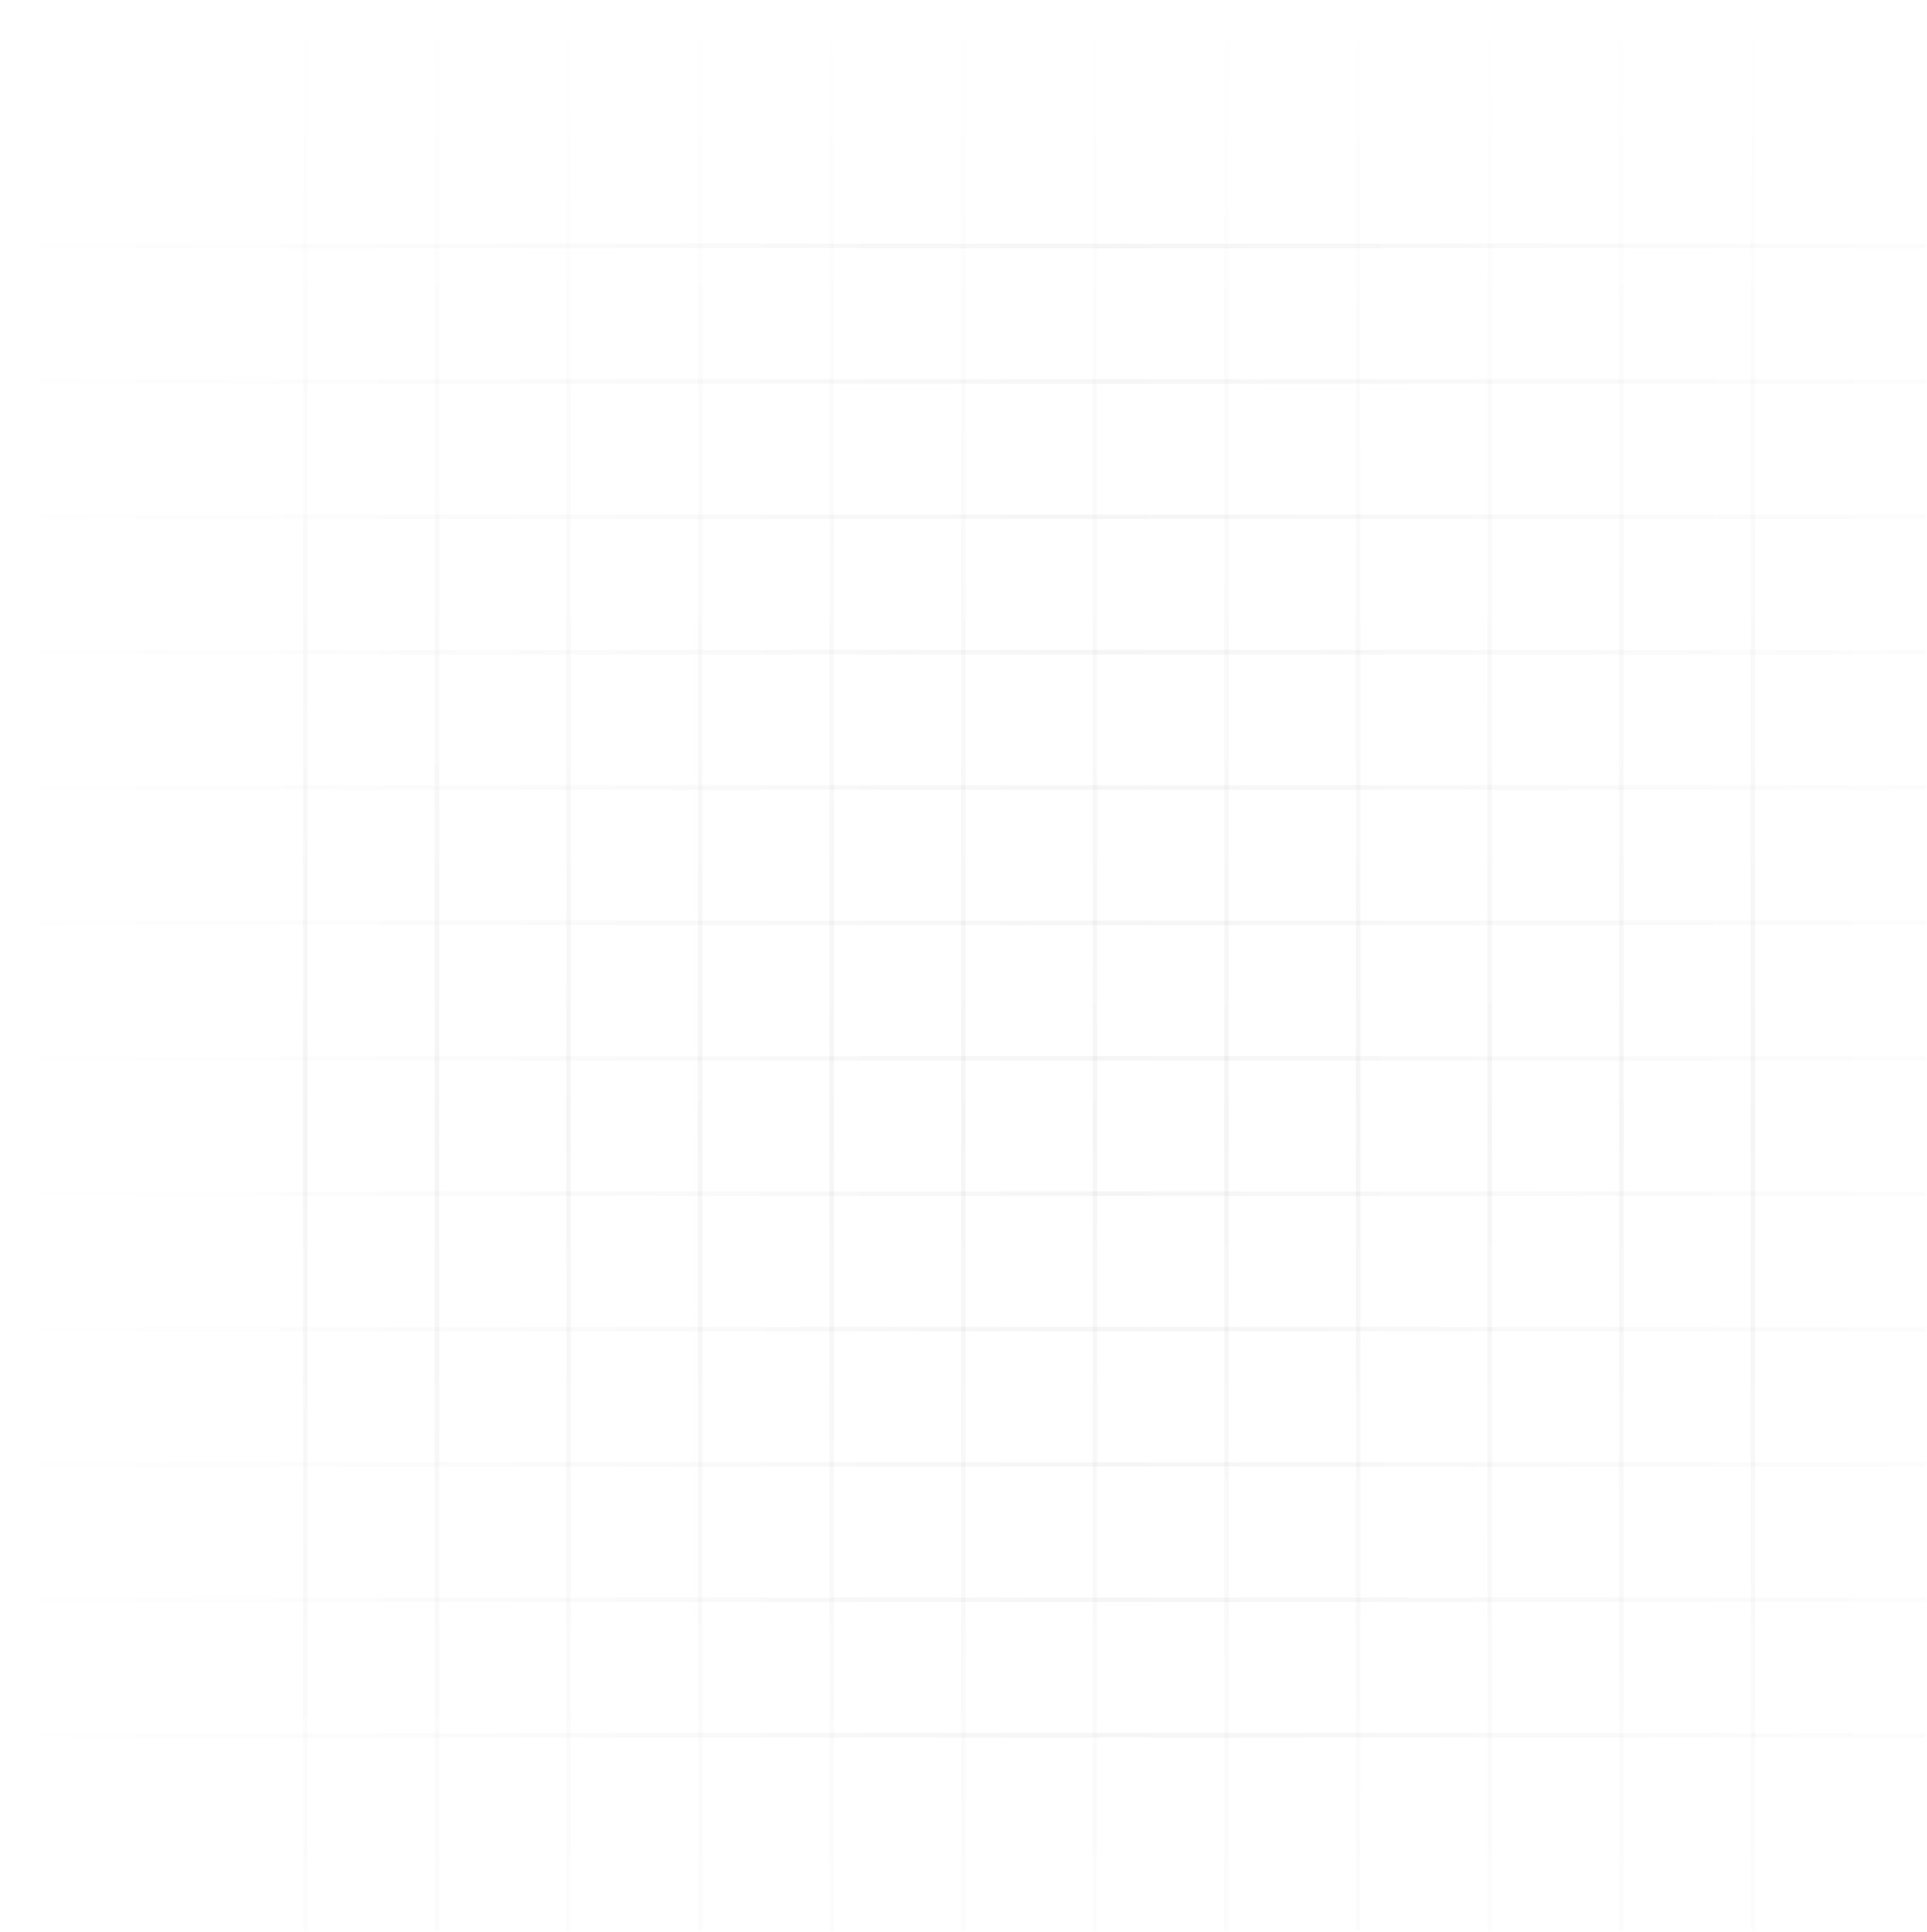 <svg width="1310" height="1313" viewBox="0 0 1310 1313" fill="none" xmlns="http://www.w3.org/2000/svg">
<g opacity="0.4">
<g opacity="0.12">
<line x1="1191.63" y1="7.20404e-08" x2="1191.63" y2="1312.44" stroke="url(#paint0_linear_909_6698)" stroke-width="3.038"/>
<line x1="1102.17" y1="7.20404e-08" x2="1102.17" y2="1312.44" stroke="url(#paint1_linear_909_6698)" stroke-width="3.038"/>
<line x1="1012.72" y1="7.20404e-08" x2="1012.72" y2="1312.44" stroke="url(#paint2_linear_909_6698)" stroke-width="3.038"/>
<line x1="923.26" y1="7.20404e-08" x2="923.259" y2="1312.44" stroke="url(#paint3_linear_909_6698)" stroke-width="3.038"/>
<line x1="833.804" y1="7.20404e-08" x2="833.804" y2="1312.44" stroke="url(#paint4_linear_909_6698)" stroke-width="3.038"/>
<line x1="744.336" y1="7.20404e-08" x2="744.336" y2="1312.44" stroke="url(#paint5_linear_909_6698)" stroke-width="3.038"/>
<line x1="654.879" y1="7.20404e-08" x2="654.879" y2="1312.44" stroke="url(#paint6_linear_909_6698)" stroke-width="3.038"/>
<line x1="565.423" y1="7.20404e-08" x2="565.423" y2="1312.44" stroke="url(#paint7_linear_909_6698)" stroke-width="3.038"/>
<line x1="475.967" y1="7.20404e-08" x2="475.966" y2="1312.44" stroke="url(#paint8_linear_909_6698)" stroke-width="3.038"/>
<line x1="386.498" y1="7.20404e-08" x2="386.498" y2="1312.44" stroke="url(#paint9_linear_909_6698)" stroke-width="3.038"/>
<line x1="297.041" y1="7.20404e-08" x2="297.041" y2="1312.44" stroke="url(#paint10_linear_909_6698)" stroke-width="3.038"/>
<line x1="207.585" y1="7.20404e-08" x2="207.585" y2="1312.44" stroke="url(#paint11_linear_909_6698)" stroke-width="3.038"/>
</g>
<g opacity="0.12">
<line x1="1.12575e-08" y1="167.223" x2="1309.4" y2="167.223" stroke="url(#paint12_linear_909_6698)" stroke-width="3.038"/>
<line x1="1.12575e-08" y1="259.243" x2="1309.4" y2="259.243" stroke="url(#paint13_linear_909_6698)" stroke-width="3.038"/>
<line x1="-0" y1="351.258" x2="1309.4" y2="351.258" stroke="url(#paint14_linear_909_6698)" stroke-width="3.038"/>
<line x1="1.12575e-08" y1="443.272" x2="1309.4" y2="443.272" stroke="url(#paint15_linear_909_6698)" stroke-width="3.038"/>
<line x1="1.12575e-08" y1="535.292" x2="1309.4" y2="535.292" stroke="url(#paint16_linear_909_6698)" stroke-width="3.038"/>
<line x1="1.12575e-08" y1="627.305" x2="1309.4" y2="627.305" stroke="url(#paint17_linear_909_6698)" stroke-width="3.038"/>
<line x1="1.12575e-08" y1="719.319" x2="1309.4" y2="719.319" stroke="url(#paint18_linear_909_6698)" stroke-width="3.038"/>
<line x1="1.12575e-08" y1="811.333" x2="1309.4" y2="811.333" stroke="url(#paint19_linear_909_6698)" stroke-width="3.038"/>
<line x1="1.12575e-08" y1="903.346" x2="1309.4" y2="903.346" stroke="url(#paint20_linear_909_6698)" stroke-width="3.038"/>
<line x1="1.12575e-08" y1="995.362" x2="1309.4" y2="995.362" stroke="url(#paint21_linear_909_6698)" stroke-width="3.038"/>
<line x1="1.12575e-08" y1="1087.38" x2="1309.4" y2="1087.38" stroke="url(#paint22_linear_909_6698)" stroke-width="3.038"/>
<line x1="1.12575e-08" y1="1179.39" x2="1309.4" y2="1179.4" stroke="url(#paint23_linear_909_6698)" stroke-width="3.038"/>
</g>
</g>
<defs>
<linearGradient id="paint0_linear_909_6698" x1="1190.11" y1="-21.352" x2="1190.11" y2="1535.92" gradientUnits="userSpaceOnUse">
<stop stop-opacity="0"/>
<stop offset="0.505" stop-opacity="0.8"/>
<stop offset="1" stop-opacity="0"/>
</linearGradient>
<linearGradient id="paint1_linear_909_6698" x1="1100.65" y1="-21.352" x2="1100.65" y2="1535.92" gradientUnits="userSpaceOnUse">
<stop stop-opacity="0"/>
<stop offset="0.505" stop-opacity="0.8"/>
<stop offset="1" stop-opacity="0"/>
</linearGradient>
<linearGradient id="paint2_linear_909_6698" x1="1011.2" y1="-21.352" x2="1011.2" y2="1535.92" gradientUnits="userSpaceOnUse">
<stop stop-opacity="0"/>
<stop offset="0.505" stop-opacity="0.8"/>
<stop offset="1" stop-opacity="0"/>
</linearGradient>
<linearGradient id="paint3_linear_909_6698" x1="921.74" y1="-21.352" x2="921.741" y2="1535.92" gradientUnits="userSpaceOnUse">
<stop stop-opacity="0"/>
<stop offset="0.505" stop-opacity="0.8"/>
<stop offset="1" stop-opacity="0"/>
</linearGradient>
<linearGradient id="paint4_linear_909_6698" x1="832.285" y1="-21.352" x2="832.286" y2="1535.92" gradientUnits="userSpaceOnUse">
<stop stop-opacity="0"/>
<stop offset="0.505" stop-opacity="0.8"/>
<stop offset="1" stop-opacity="0"/>
</linearGradient>
<linearGradient id="paint5_linear_909_6698" x1="742.817" y1="-21.352" x2="742.817" y2="1535.92" gradientUnits="userSpaceOnUse">
<stop stop-opacity="0"/>
<stop offset="0.505" stop-opacity="0.8"/>
<stop offset="1" stop-opacity="0"/>
</linearGradient>
<linearGradient id="paint6_linear_909_6698" x1="653.36" y1="-21.352" x2="653.36" y2="1535.92" gradientUnits="userSpaceOnUse">
<stop stop-opacity="0"/>
<stop offset="0.505" stop-opacity="0.8"/>
<stop offset="1" stop-opacity="0"/>
</linearGradient>
<linearGradient id="paint7_linear_909_6698" x1="563.904" y1="-21.352" x2="563.904" y2="1535.92" gradientUnits="userSpaceOnUse">
<stop stop-opacity="0"/>
<stop offset="0.505" stop-opacity="0.8"/>
<stop offset="1" stop-opacity="0"/>
</linearGradient>
<linearGradient id="paint8_linear_909_6698" x1="474.448" y1="-21.352" x2="474.448" y2="1535.92" gradientUnits="userSpaceOnUse">
<stop stop-opacity="0"/>
<stop offset="0.505" stop-opacity="0.8"/>
<stop offset="1" stop-opacity="0"/>
</linearGradient>
<linearGradient id="paint9_linear_909_6698" x1="384.979" y1="-21.352" x2="384.979" y2="1535.92" gradientUnits="userSpaceOnUse">
<stop stop-opacity="0"/>
<stop offset="0.505" stop-opacity="0.8"/>
<stop offset="1" stop-opacity="0"/>
</linearGradient>
<linearGradient id="paint10_linear_909_6698" x1="295.522" y1="-21.352" x2="295.522" y2="1535.92" gradientUnits="userSpaceOnUse">
<stop stop-opacity="0"/>
<stop offset="0.505" stop-opacity="0.8"/>
<stop offset="1" stop-opacity="0"/>
</linearGradient>
<linearGradient id="paint11_linear_909_6698" x1="206.066" y1="-21.352" x2="206.066" y2="1535.92" gradientUnits="userSpaceOnUse">
<stop stop-opacity="0"/>
<stop offset="0.505" stop-opacity="0.8"/>
<stop offset="1" stop-opacity="0"/>
</linearGradient>
<linearGradient id="paint12_linear_909_6698" x1="-21.303" y1="168.742" x2="1532.37" y2="168.742" gradientUnits="userSpaceOnUse">
<stop stop-opacity="0"/>
<stop offset="0.505" stop-opacity="0.8"/>
<stop offset="1" stop-opacity="0"/>
</linearGradient>
<linearGradient id="paint13_linear_909_6698" x1="-21.303" y1="260.762" x2="1532.37" y2="260.762" gradientUnits="userSpaceOnUse">
<stop stop-opacity="0"/>
<stop offset="0.505" stop-opacity="0.8"/>
<stop offset="1" stop-opacity="0"/>
</linearGradient>
<linearGradient id="paint14_linear_909_6698" x1="-21.303" y1="352.777" x2="1532.37" y2="352.777" gradientUnits="userSpaceOnUse">
<stop stop-opacity="0"/>
<stop offset="0.505" stop-opacity="0.8"/>
<stop offset="1" stop-opacity="0"/>
</linearGradient>
<linearGradient id="paint15_linear_909_6698" x1="-21.303" y1="444.791" x2="1532.37" y2="444.791" gradientUnits="userSpaceOnUse">
<stop stop-opacity="0"/>
<stop offset="0.505" stop-opacity="0.8"/>
<stop offset="1" stop-opacity="0"/>
</linearGradient>
<linearGradient id="paint16_linear_909_6698" x1="-21.303" y1="536.811" x2="1532.37" y2="536.81" gradientUnits="userSpaceOnUse">
<stop stop-opacity="0"/>
<stop offset="0.505" stop-opacity="0.8"/>
<stop offset="1" stop-opacity="0"/>
</linearGradient>
<linearGradient id="paint17_linear_909_6698" x1="-21.303" y1="628.824" x2="1532.37" y2="628.824" gradientUnits="userSpaceOnUse">
<stop stop-opacity="0"/>
<stop offset="0.505" stop-opacity="0.8"/>
<stop offset="1" stop-opacity="0"/>
</linearGradient>
<linearGradient id="paint18_linear_909_6698" x1="-21.303" y1="720.838" x2="1532.37" y2="720.838" gradientUnits="userSpaceOnUse">
<stop stop-opacity="0"/>
<stop offset="0.505" stop-opacity="0.8"/>
<stop offset="1" stop-opacity="0"/>
</linearGradient>
<linearGradient id="paint19_linear_909_6698" x1="-21.303" y1="812.852" x2="1532.37" y2="812.851" gradientUnits="userSpaceOnUse">
<stop stop-opacity="0"/>
<stop offset="0.505" stop-opacity="0.8"/>
<stop offset="1" stop-opacity="0"/>
</linearGradient>
<linearGradient id="paint20_linear_909_6698" x1="-21.303" y1="904.865" x2="1532.37" y2="904.865" gradientUnits="userSpaceOnUse">
<stop stop-opacity="0"/>
<stop offset="0.505" stop-opacity="0.8"/>
<stop offset="1" stop-opacity="0"/>
</linearGradient>
<linearGradient id="paint21_linear_909_6698" x1="-21.303" y1="996.881" x2="1532.37" y2="996.881" gradientUnits="userSpaceOnUse">
<stop stop-opacity="0"/>
<stop offset="0.505" stop-opacity="0.8"/>
<stop offset="1" stop-opacity="0"/>
</linearGradient>
<linearGradient id="paint22_linear_909_6698" x1="-21.303" y1="1088.89" x2="1532.37" y2="1088.89" gradientUnits="userSpaceOnUse">
<stop stop-opacity="0"/>
<stop offset="0.505" stop-opacity="0.8"/>
<stop offset="1" stop-opacity="0"/>
</linearGradient>
<linearGradient id="paint23_linear_909_6698" x1="-21.303" y1="1180.91" x2="1532.37" y2="1180.91" gradientUnits="userSpaceOnUse">
<stop stop-opacity="0"/>
<stop offset="0.505" stop-opacity="0.8"/>
<stop offset="1" stop-opacity="0"/>
</linearGradient>
</defs>
</svg>
